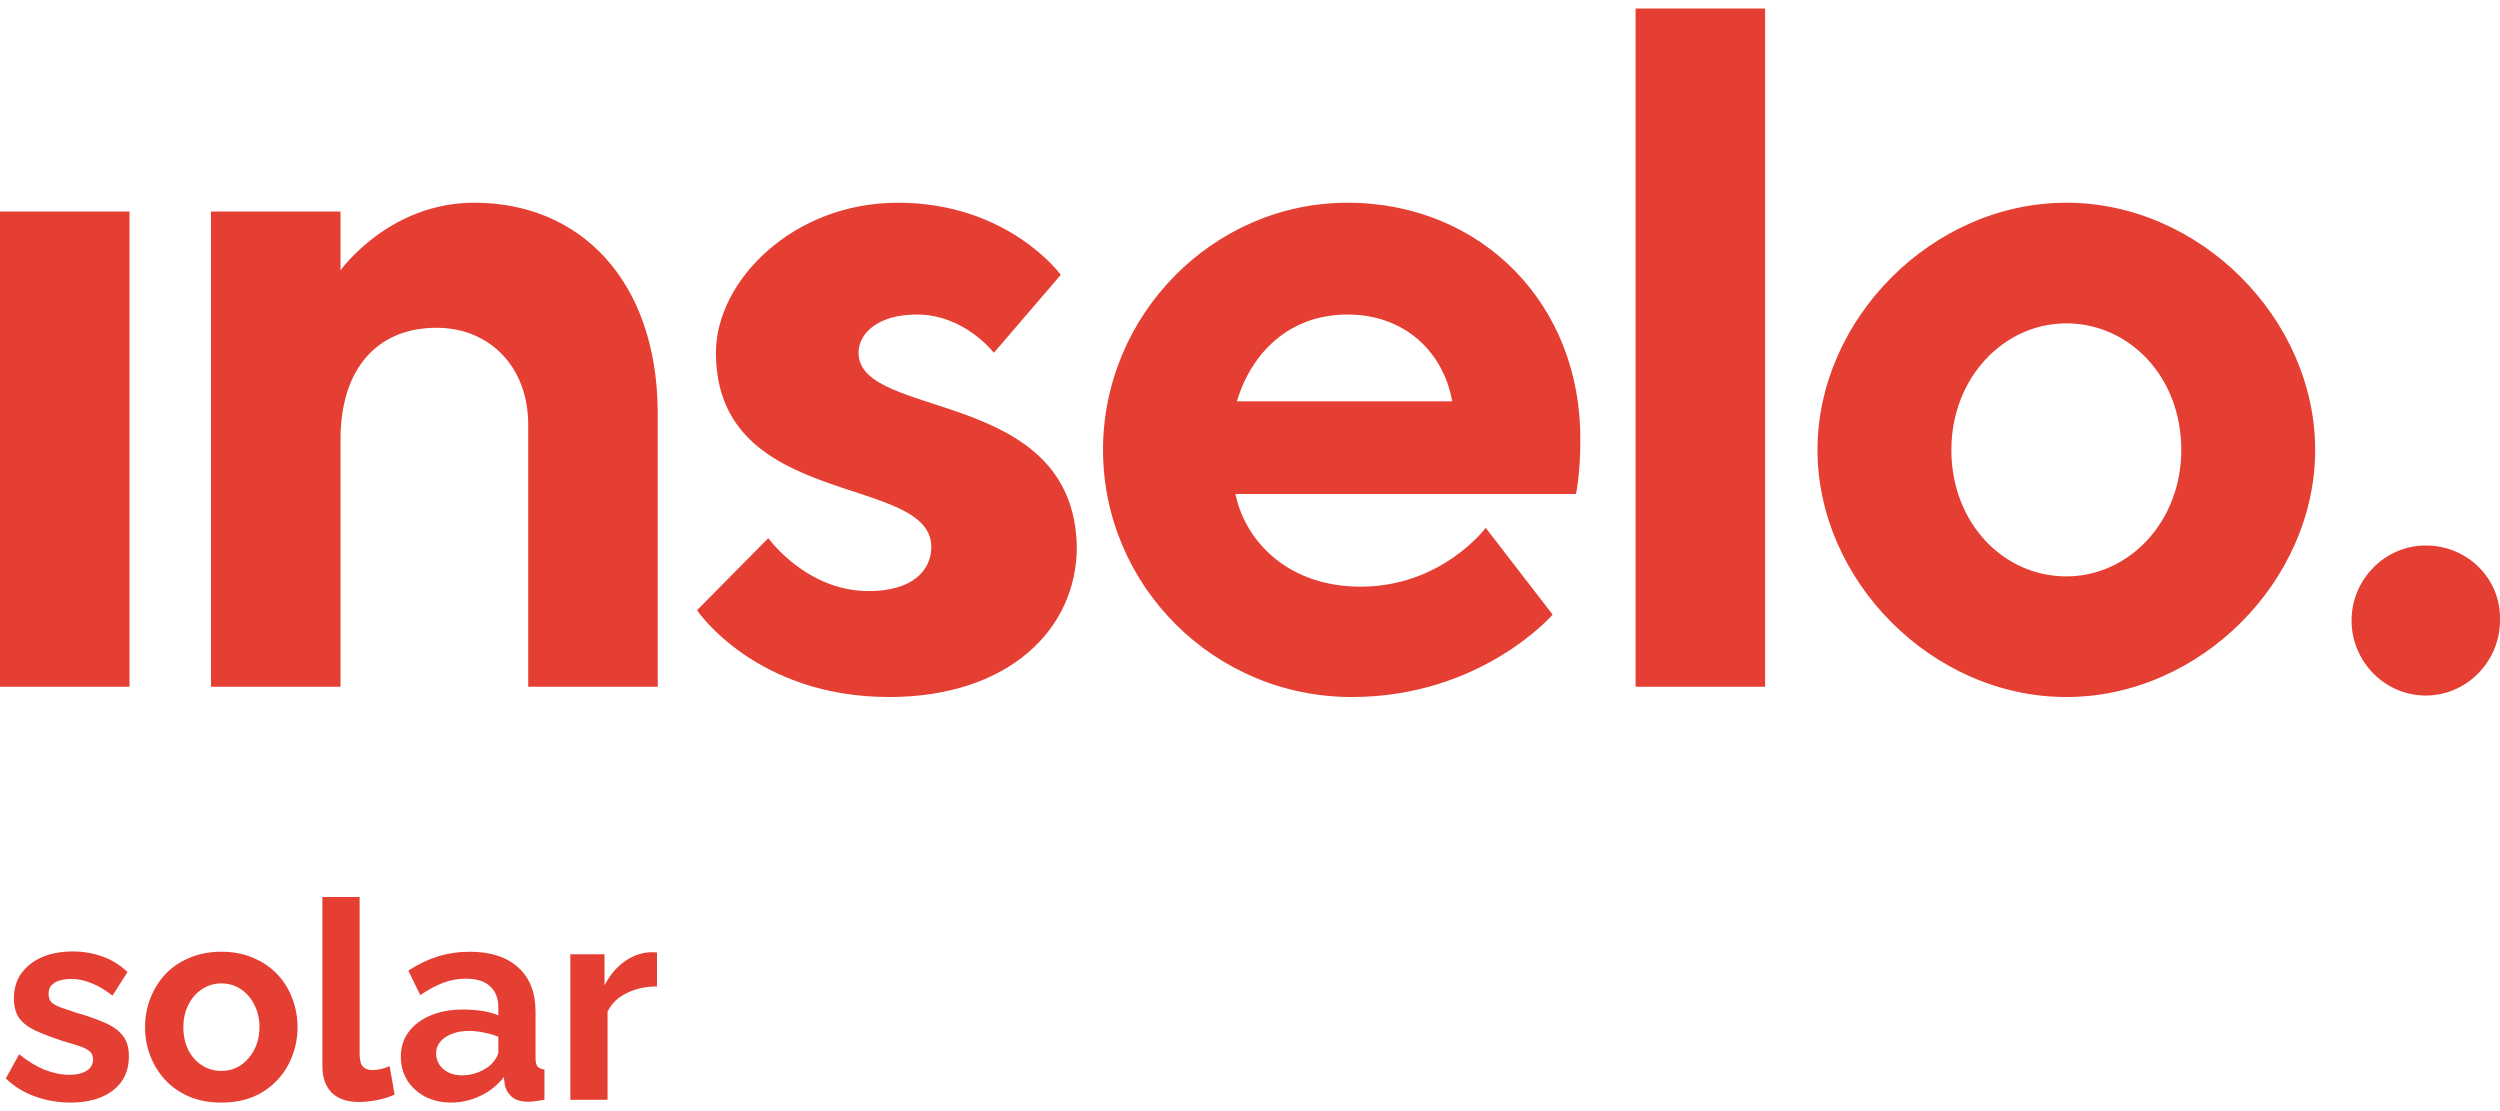 <svg width="180" height="80" viewBox="0 0 180 80" fill="none" xmlns="http://www.w3.org/2000/svg">
<path d="M9.325 15.232H0V49.444H9.325V15.232ZM34.155 14.596C27.974 14.596 24.516 19.468 24.516 19.468V15.232H15.192V49.444H24.516V31.649C24.516 26.459 27.24 23.599 31.431 23.599C35.203 23.599 38.032 26.353 38.032 30.59V49.444H47.356V29.531C47.252 20.21 41.803 14.596 34.155 14.596ZM61.815 25.4C61.815 24.023 63.177 22.646 66.006 22.646C69.463 22.646 71.559 25.4 71.559 25.4L76.378 19.786C76.378 19.786 72.606 14.596 64.644 14.596C57.1 14.596 51.547 20.21 51.547 25.4C51.547 36.733 67.054 34.085 67.054 39.381C67.054 41.076 65.692 42.559 62.548 42.559C58.043 42.559 55.319 38.746 55.319 38.746L50.185 43.936C50.185 43.936 54.376 50.185 64.015 50.185C72.606 50.185 77.531 45.313 77.531 39.381C77.321 27.836 61.815 30.272 61.815 25.4ZM97.018 14.596C87.379 14.596 79.417 22.646 79.417 32.391C79.417 42.135 87.379 50.185 97.333 50.185C106.657 50.185 111.792 44.254 111.792 44.254L106.971 38.004C106.971 38.004 103.828 42.241 97.961 42.241C92.827 42.241 89.684 39.064 88.951 35.568H113.468C113.468 35.568 113.782 34.191 113.782 31.755C113.887 21.905 106.657 14.596 97.018 14.596ZM89.056 28.895C90.103 25.4 92.827 22.646 97.018 22.646C101.209 22.646 103.933 25.4 104.561 28.895H89.056ZM127.088 0.615H117.763V49.444H127.088V0.615ZM148.776 14.596C139.137 14.596 130.86 22.964 130.86 32.391C130.86 41.818 139.137 50.185 148.776 50.185C158.415 50.185 166.692 41.818 166.692 32.391C166.692 22.964 158.415 14.596 148.776 14.596ZM148.776 41.5C144.271 41.5 140.499 37.687 140.499 32.391C140.499 27.201 144.271 23.282 148.776 23.282C153.281 23.282 157.053 27.095 157.053 32.391C157.053 37.581 153.281 41.5 148.776 41.5ZM174.654 39.275C171.721 39.275 169.311 41.712 169.311 44.677C169.311 47.643 171.721 50.079 174.654 50.079C177.587 50.079 179.997 47.643 179.997 44.677C180.102 41.712 177.692 39.275 174.654 39.275ZM5.08 79.385C4.187 79.385 3.333 79.238 2.52 78.945C1.707 78.652 1.007 78.218 0.42 77.645L1.38 75.905C2.007 76.412 2.62 76.785 3.22 77.025C3.833 77.265 4.42 77.385 4.98 77.385C5.5 77.385 5.913 77.292 6.22 77.105C6.54 76.918 6.7 76.638 6.7 76.265C6.7 76.012 6.613 75.818 6.44 75.685C6.267 75.538 6.013 75.412 5.68 75.305C5.36 75.198 4.967 75.078 4.5 74.945C3.727 74.692 3.08 74.445 2.56 74.205C2.04 73.965 1.647 73.665 1.38 73.305C1.127 72.932 1 72.458 1 71.885C1 71.192 1.173 70.598 1.52 70.105C1.88 69.598 2.373 69.205 3 68.925C3.64 68.645 4.387 68.505 5.24 68.505C5.987 68.505 6.693 68.625 7.36 68.865C8.027 69.092 8.633 69.465 9.18 69.985L8.1 71.685C7.567 71.272 7.06 70.972 6.58 70.785C6.1 70.585 5.613 70.485 5.12 70.485C4.84 70.485 4.573 70.518 4.32 70.585C4.08 70.652 3.88 70.765 3.72 70.925C3.573 71.072 3.5 71.285 3.5 71.565C3.5 71.818 3.567 72.018 3.7 72.165C3.847 72.298 4.06 72.418 4.34 72.525C4.633 72.632 4.987 72.752 5.4 72.885C6.24 73.125 6.947 73.372 7.52 73.625C8.107 73.878 8.547 74.192 8.84 74.565C9.133 74.925 9.28 75.425 9.28 76.065C9.28 77.105 8.9 77.918 8.14 78.505C7.38 79.092 6.36 79.385 5.08 79.385ZM15.943 79.385C15.089 79.385 14.323 79.245 13.643 78.965C12.963 78.672 12.383 78.272 11.903 77.765C11.436 77.258 11.076 76.678 10.823 76.025C10.569 75.372 10.443 74.685 10.443 73.965C10.443 73.232 10.569 72.538 10.823 71.885C11.076 71.232 11.436 70.652 11.903 70.145C12.383 69.638 12.963 69.245 13.643 68.965C14.323 68.672 15.089 68.525 15.943 68.525C16.796 68.525 17.556 68.672 18.223 68.965C18.903 69.245 19.483 69.638 19.963 70.145C20.443 70.652 20.803 71.232 21.043 71.885C21.296 72.538 21.423 73.232 21.423 73.965C21.423 74.685 21.296 75.372 21.043 76.025C20.803 76.678 20.443 77.258 19.963 77.765C19.496 78.272 18.923 78.672 18.243 78.965C17.563 79.245 16.796 79.385 15.943 79.385ZM13.203 73.965C13.203 74.578 13.323 75.125 13.563 75.605C13.803 76.072 14.13 76.438 14.543 76.705C14.956 76.972 15.423 77.105 15.943 77.105C16.45 77.105 16.91 76.972 17.323 76.705C17.736 76.425 18.063 76.052 18.303 75.585C18.556 75.105 18.683 74.558 18.683 73.945C18.683 73.345 18.556 72.805 18.303 72.325C18.063 71.845 17.736 71.472 17.323 71.205C16.91 70.938 16.45 70.805 15.943 70.805C15.423 70.805 14.956 70.945 14.543 71.225C14.13 71.492 13.803 71.865 13.563 72.345C13.323 72.812 13.203 73.352 13.203 73.965ZM23.212 64.585H25.892V75.825C25.892 76.305 25.972 76.632 26.132 76.805C26.292 76.965 26.512 77.045 26.792 77.045C27.005 77.045 27.225 77.018 27.452 76.965C27.678 76.912 27.878 76.845 28.052 76.765L28.412 78.805C28.052 78.978 27.632 79.112 27.152 79.205C26.672 79.298 26.238 79.345 25.852 79.345C25.012 79.345 24.358 79.125 23.892 78.685C23.439 78.232 23.212 77.592 23.212 76.765V64.585ZM28.86 76.085C28.86 75.405 29.046 74.812 29.419 74.305C29.806 73.785 30.34 73.385 31.02 73.105C31.7 72.825 32.48 72.685 33.359 72.685C33.8 72.685 34.246 72.718 34.7 72.785C35.153 72.852 35.546 72.958 35.88 73.105V72.545C35.88 71.878 35.679 71.365 35.279 71.005C34.893 70.645 34.313 70.465 33.539 70.465C32.966 70.465 32.419 70.565 31.899 70.765C31.38 70.965 30.833 71.258 30.259 71.645L29.399 69.885C30.093 69.432 30.799 69.092 31.52 68.865C32.253 68.638 33.02 68.525 33.819 68.525C35.313 68.525 36.473 68.898 37.3 69.645C38.139 70.392 38.559 71.458 38.559 72.845V76.185C38.559 76.465 38.606 76.665 38.7 76.785C38.806 76.905 38.973 76.978 39.2 77.005V79.185C38.959 79.225 38.739 79.258 38.539 79.285C38.353 79.312 38.193 79.325 38.059 79.325C37.526 79.325 37.12 79.205 36.84 78.965C36.573 78.725 36.406 78.432 36.34 78.085L36.279 77.545C35.826 78.132 35.26 78.585 34.58 78.905C33.9 79.225 33.206 79.385 32.499 79.385C31.806 79.385 31.18 79.245 30.619 78.965C30.073 78.672 29.64 78.278 29.32 77.785C29.013 77.278 28.86 76.712 28.86 76.085ZM35.38 76.625C35.526 76.465 35.646 76.305 35.739 76.145C35.833 75.985 35.88 75.838 35.88 75.705V74.645C35.559 74.512 35.213 74.412 34.84 74.345C34.466 74.265 34.113 74.225 33.779 74.225C33.086 74.225 32.513 74.378 32.059 74.685C31.619 74.978 31.399 75.372 31.399 75.865C31.399 76.132 31.473 76.385 31.619 76.625C31.766 76.865 31.98 77.058 32.26 77.205C32.539 77.352 32.873 77.425 33.26 77.425C33.66 77.425 34.053 77.352 34.44 77.205C34.826 77.045 35.139 76.852 35.38 76.625ZM47.304 71.025C46.491 71.025 45.764 71.185 45.124 71.505C44.484 71.812 44.024 72.258 43.744 72.845V79.185H41.064V68.705H43.524V70.945C43.897 70.225 44.371 69.658 44.944 69.245C45.517 68.832 46.124 68.605 46.764 68.565H47.104C47.184 68.565 47.251 68.572 47.304 68.585V71.025Z" fill="#E53E32"/>
</svg>
